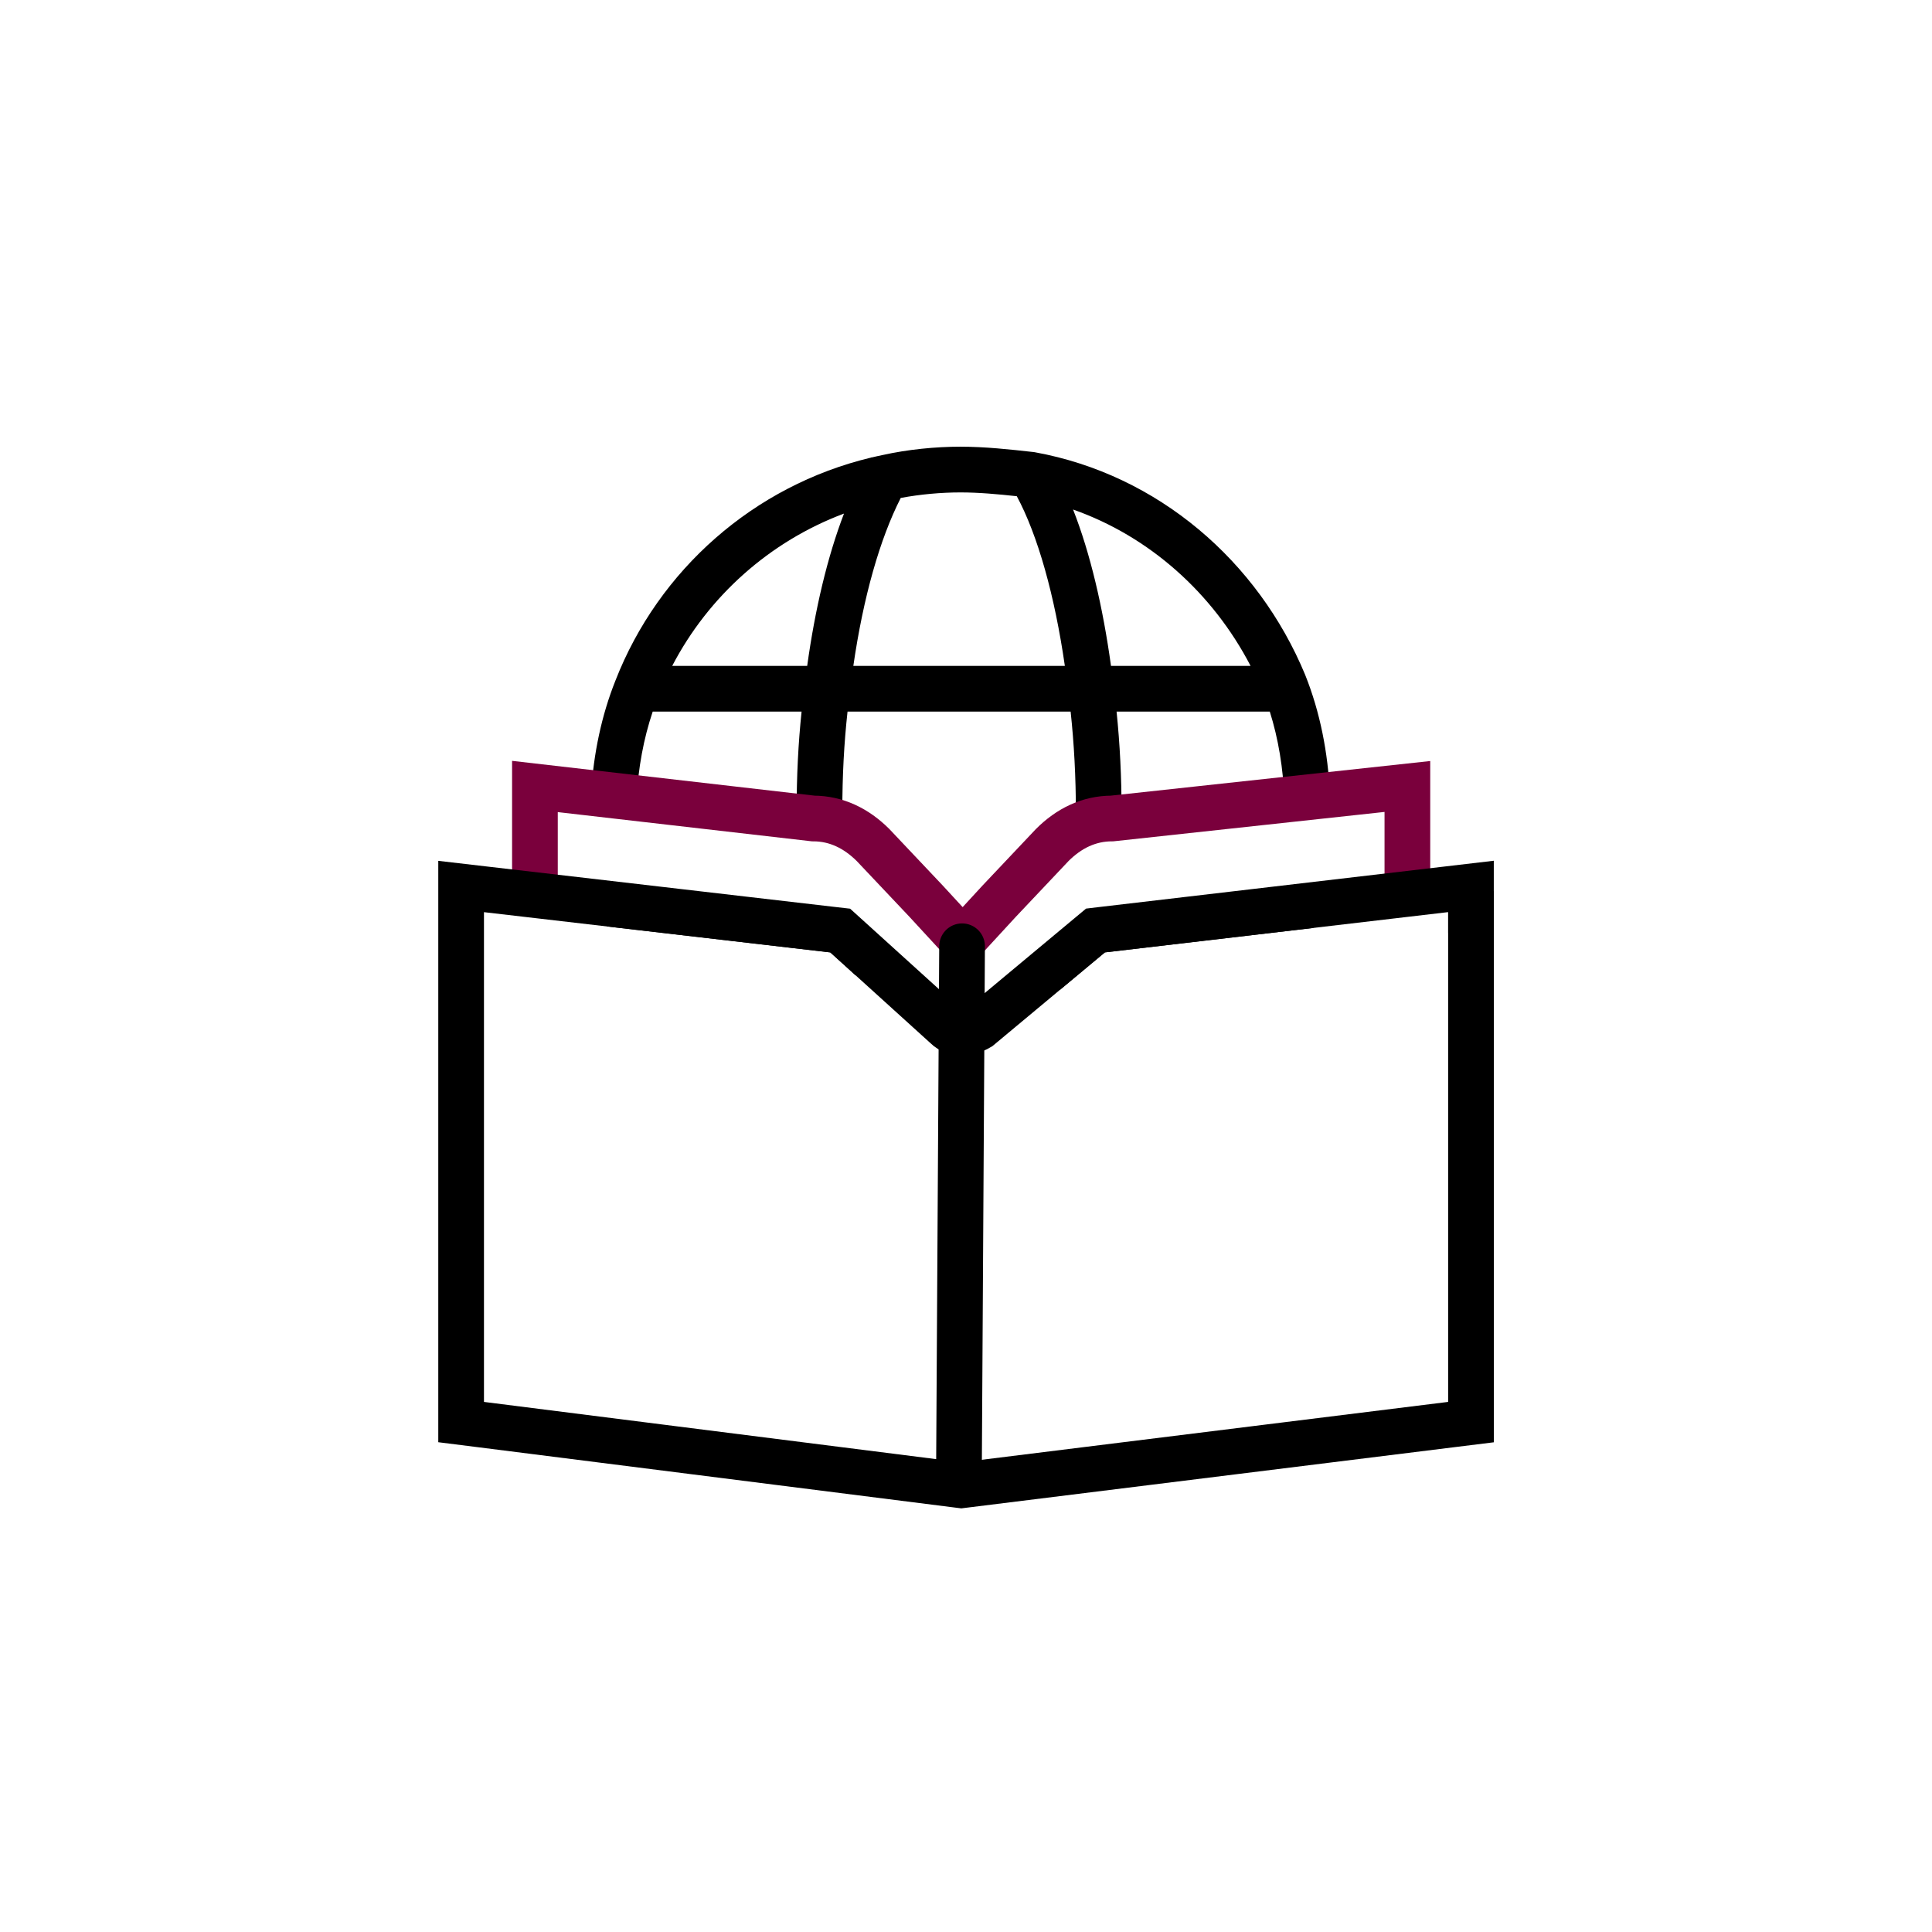 <?xml version="1.0" encoding="UTF-8"?>
<svg id="Layer_1" data-name="Layer 1" xmlns="http://www.w3.org/2000/svg" version="1.1" viewBox="0 0 59.998 60">
  <defs>
    <style>
      .cls-1, .cls-2, .cls-3 {
        fill: none;
        stroke-width: 1.419px;
      }

      .cls-1, .cls-3 {
        stroke: #000;
      }

      .cls-2 {
        stroke: #7a003c;
      }

      .cls-3 {
        stroke-linecap: round;
        stroke-linejoin: round;
      }

      .cls-4 {
        fill: #000;
        fill-rule: evenodd;
        stroke-width: 0px;
      }
    </style>
  </defs>
  <path class="cls-4" d="M27.047,14.211c-3.637.871-6.593,3.49-7.932,6.918-.435,1.087-.685,2.285-.757,3.495l1.412.162c.049-.932.217-1.848.5-2.688h4.623c-.103.987-.154,1.994-.154,3.1,0,.053 0.0.106 0.0.159l.514.059c.323,0,.625.062.907.176-.002-.131-.002-.262-.002-.394,0-1.115.054-2.117.162-3.1h6.928c.108,1.001.163,2.049.163,3.1,0,.167-.001.332-.004.496.343-.179.719-.278,1.128-.278l.294-.032c0-.062.001-.124.001-.186,0-1.045-.051-2.091-.155-3.1h4.758c.266.843.418,1.764.454,2.738l1.414-.153c-.058-1.32-.311-2.58-.767-3.72l-.003-.008c-1.463-3.529-4.569-6.215-8.39-6.91l-.024-.004-.043-.005c-.717-.08-1.48-.164-2.248-.164-.775,0-1.635.085-2.417.259-.119.024-.237.051-.355.079.01-.013.019-.024.026-.032.009-.011.018-.019.018-.019,0,0-.001.001-.003.003-.004.004-.024.024-.044.047l-.002.002ZM40.84,28.631l-6.936.586-.839.582h.008c-.045.321-.096.633-.151.936l1.39-1.158,6.471-.759c.02-.062.039-.124.057-.187ZM26.748,29.799l-.735-.582-5.252-.837h-.546c-.01-.03-.019-.061-.029-.092l-1.538-.245c.059.245.127.488.203.728l6.933.806.788.714c-.026-.162-.051-.326-.074-.492h.251ZM30.665,28.38h-1.541l.771.837.771-.837ZM27.972,15.464c.605-.114,1.258-.172,1.853-.172.572,0,1.148.053,1.752.118.652,1.215,1.176,3.081,1.492,5.27h-6.569c.311-2.142.824-3.945,1.472-5.216ZM26.21,15.949c-.513,1.338-.897,2.956-1.143,4.731h-4.192c1.127-2.166,3.028-3.866,5.335-4.731ZM38.837,20.68c-1.175-2.261-3.139-4.021-5.513-4.857.533,1.353.928,3.042,1.178,4.857h4.335Z"/>
  <path class="cls-2" d="M43.706,28.389v-3.965l-9.171.994c-.722,0-1.341.308-1.856.822l-1.65,1.746-1.134,1.232-1.135-1.232-1.65-1.746c-.516-.513-1.135-.822-1.856-.822l-8.642-.994v3.295"/>
  <path class="cls-1" d="M45.68,28.326v-.798l-.792.093-10.659,1.25-.209.025-.162.135-3.454,2.879c-.161.098-.391.155-.549.155-.156,0-.344-.056-.467-.18l-.012-.012-.013-.012-3.101-2.81-.169-.153-.226-.026-10.756-1.25-.791-.092v16.632l.62.078,14.826,1.876.088.011.088-.011,15.117-1.876.622-.077v-15.837Z"/>
  <path class="cls-3" d="M29.779,45.928l.098-16.542"/>
</svg>